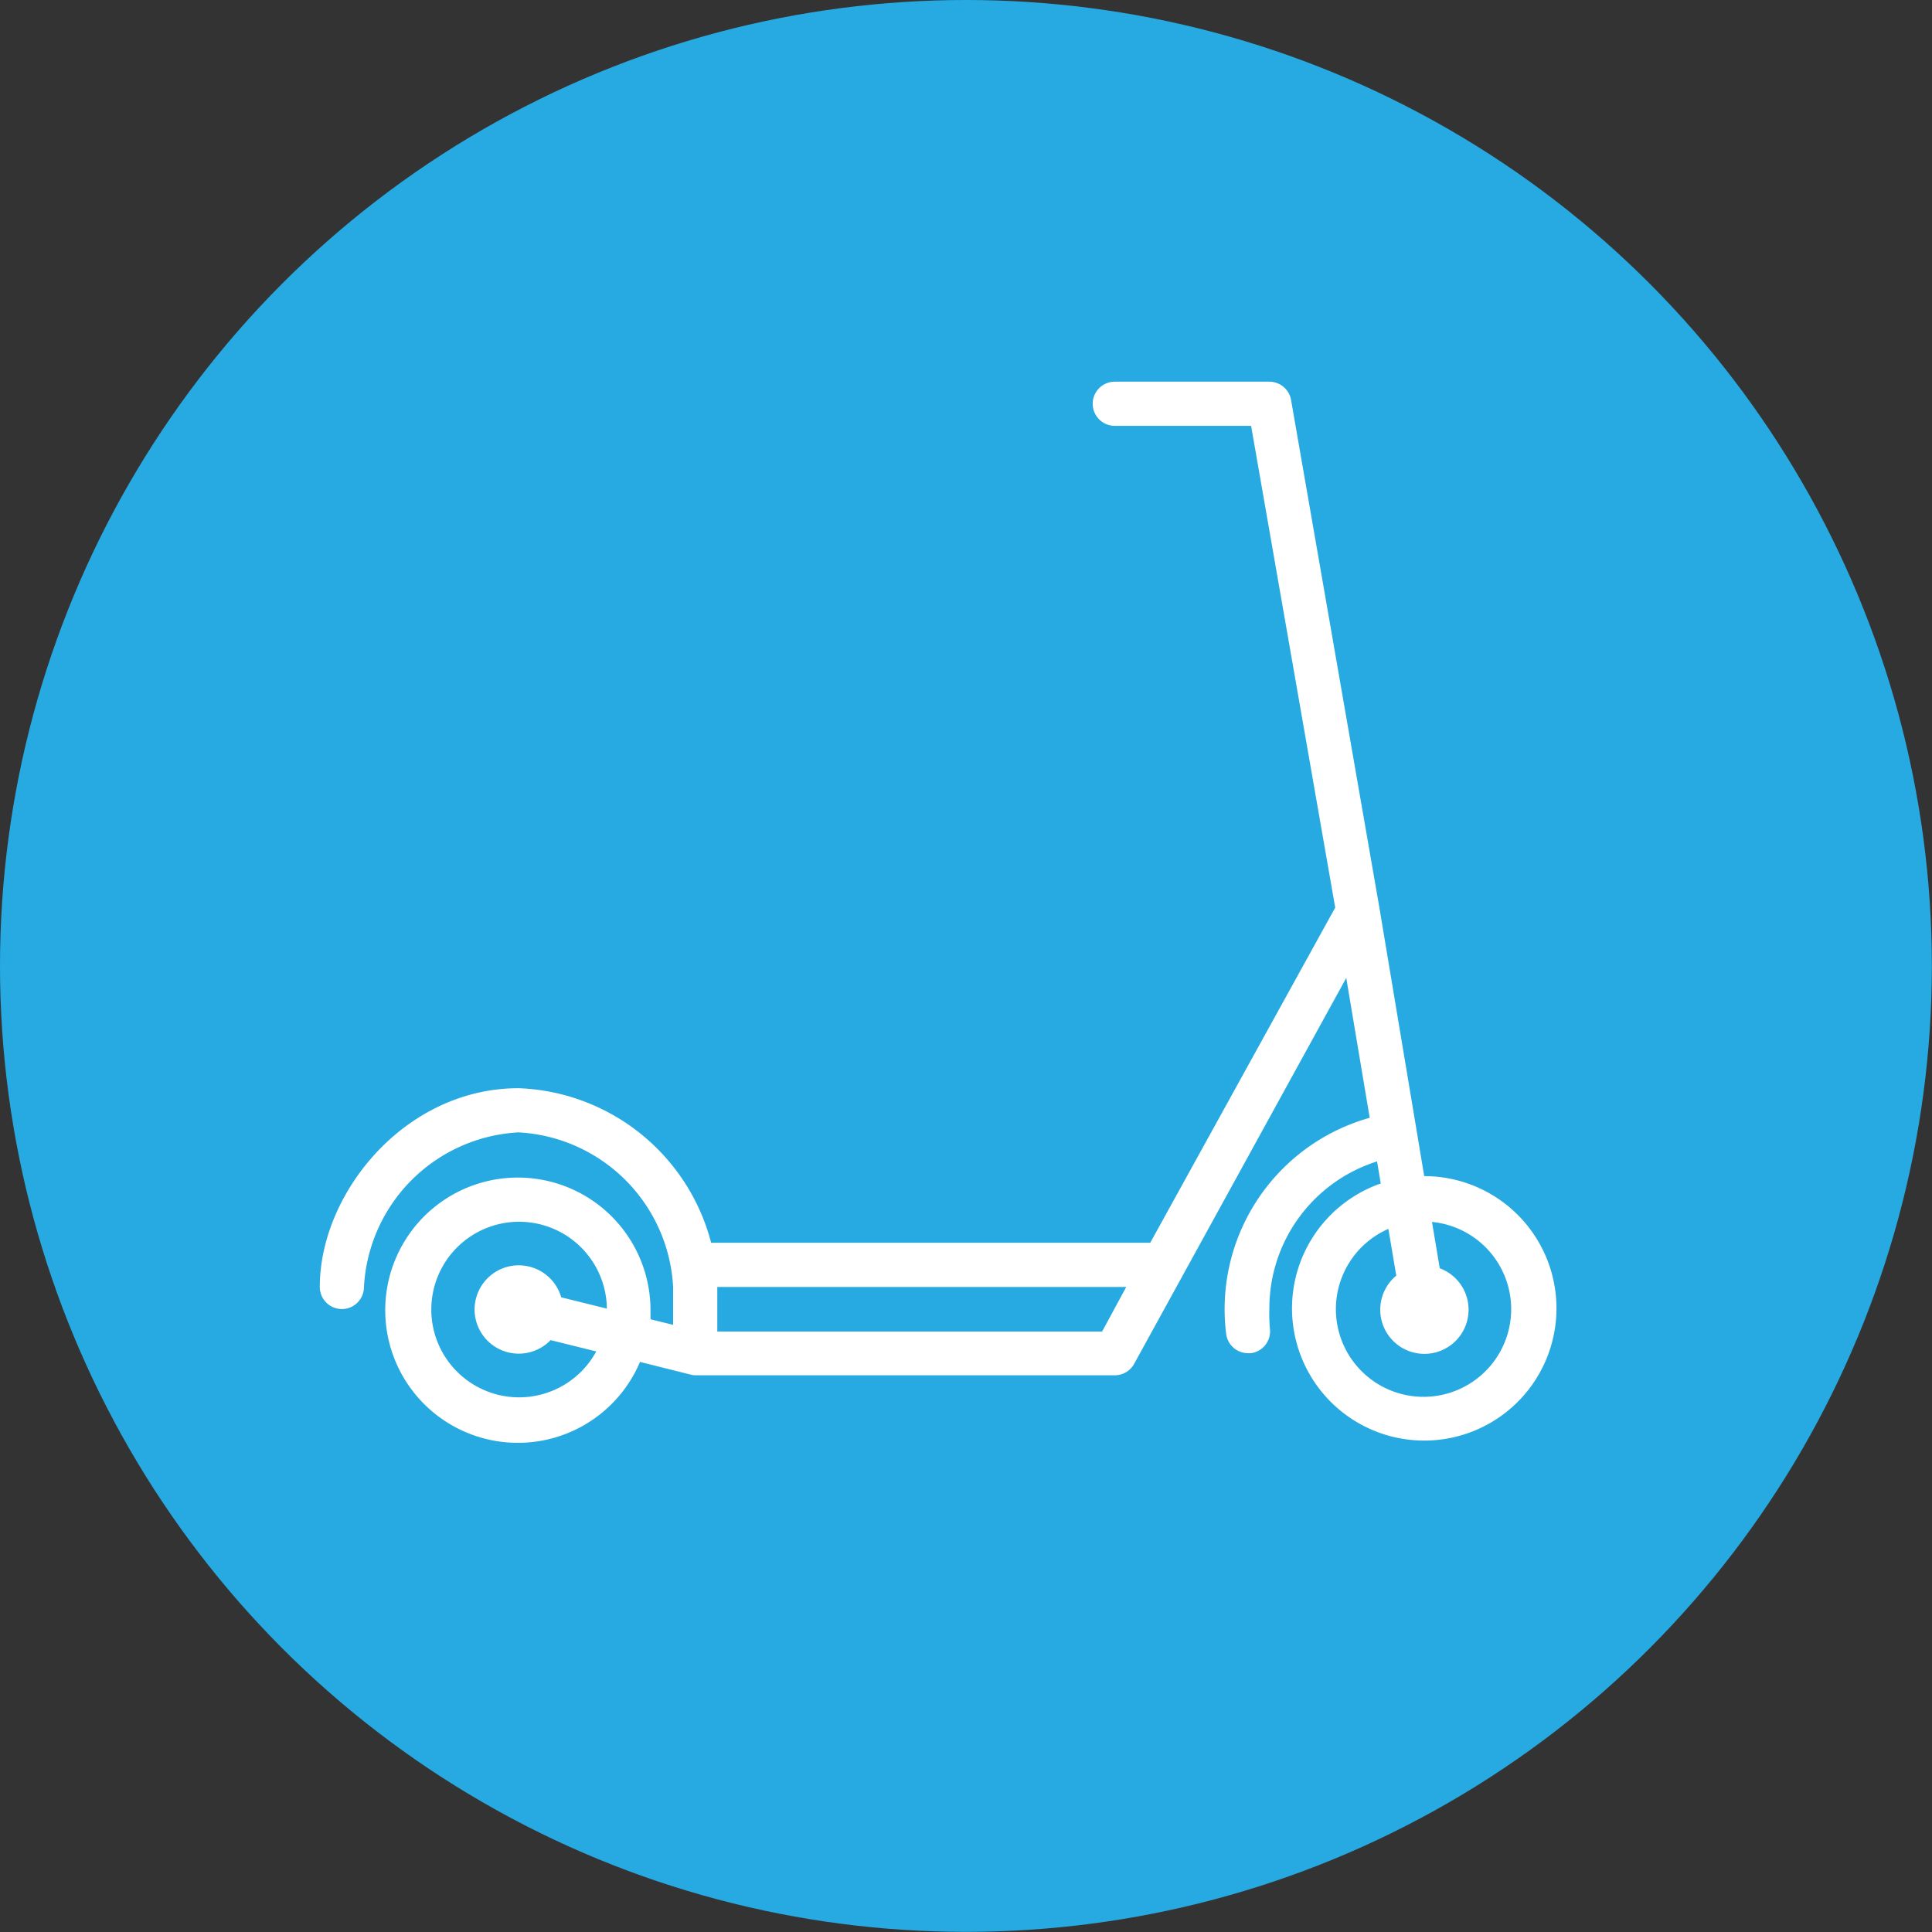 <svg id="Слой_1" data-name="Слой 1" xmlns="http://www.w3.org/2000/svg" viewBox="0 0 141.73 141.73"><rect x="0" y="0" width="141.73" height="141.73" fill="#333333" stroke="none"/><defs><style>.cls-1{fill:#27aae1;}.cls-2{fill:#fff;}</style></defs><title>Самокаты</title><g id="outline"><circle class="cls-1" cx="70.86" cy="70.86" r="70.86"/><path class="cls-2" d="M52.22,91.17A15.17,15.17,0,0,0,38.09,79.83c-8.34,0-14.58,7.7-14.58,14.58a1.62,1.62,0,0,0,3.24,0A12,12,0,0,1,38.09,83.07,12,12,0,0,1,49.43,94.41v2.78l-1.66-.41c0-.25,0-.5,0-.75A9.73,9.73,0,1,0,47,99.91l3.67.92a1.62,1.62,0,0,0,.39.06H81.83a1.62,1.62,0,0,0,1.42-.84L98.81,71.74,100.53,82A14.58,14.58,0,0,0,90,97.85a1.62,1.62,0,0,0,1.61,1.42h.2a1.62,1.62,0,0,0,1.4-1.81A11.51,11.51,0,0,1,93.17,96a11.3,11.3,0,0,1,7.9-10.8l.27,1.62a9.7,9.7,0,1,0,3.19-.54l-3.29-19.7h0L94.76,29.33A1.62,1.62,0,0,0,93.17,28H81.83a1.62,1.62,0,0,0,0,3.24h10L98,66.58,84.43,91.17Zm-11,4a3.24,3.24,0,1,0-.78,3.14l3.35.83A6.44,6.44,0,1,1,44.57,96Zm39.68,2.51H52.67V94.41h30Zm21.58-4.1a3.24,3.24,0,1,0,3.19-.54l-.57-3.4a6.43,6.43,0,1,1-3.2.51Z" transform="translate(-0.05 0)"/></g></svg>
